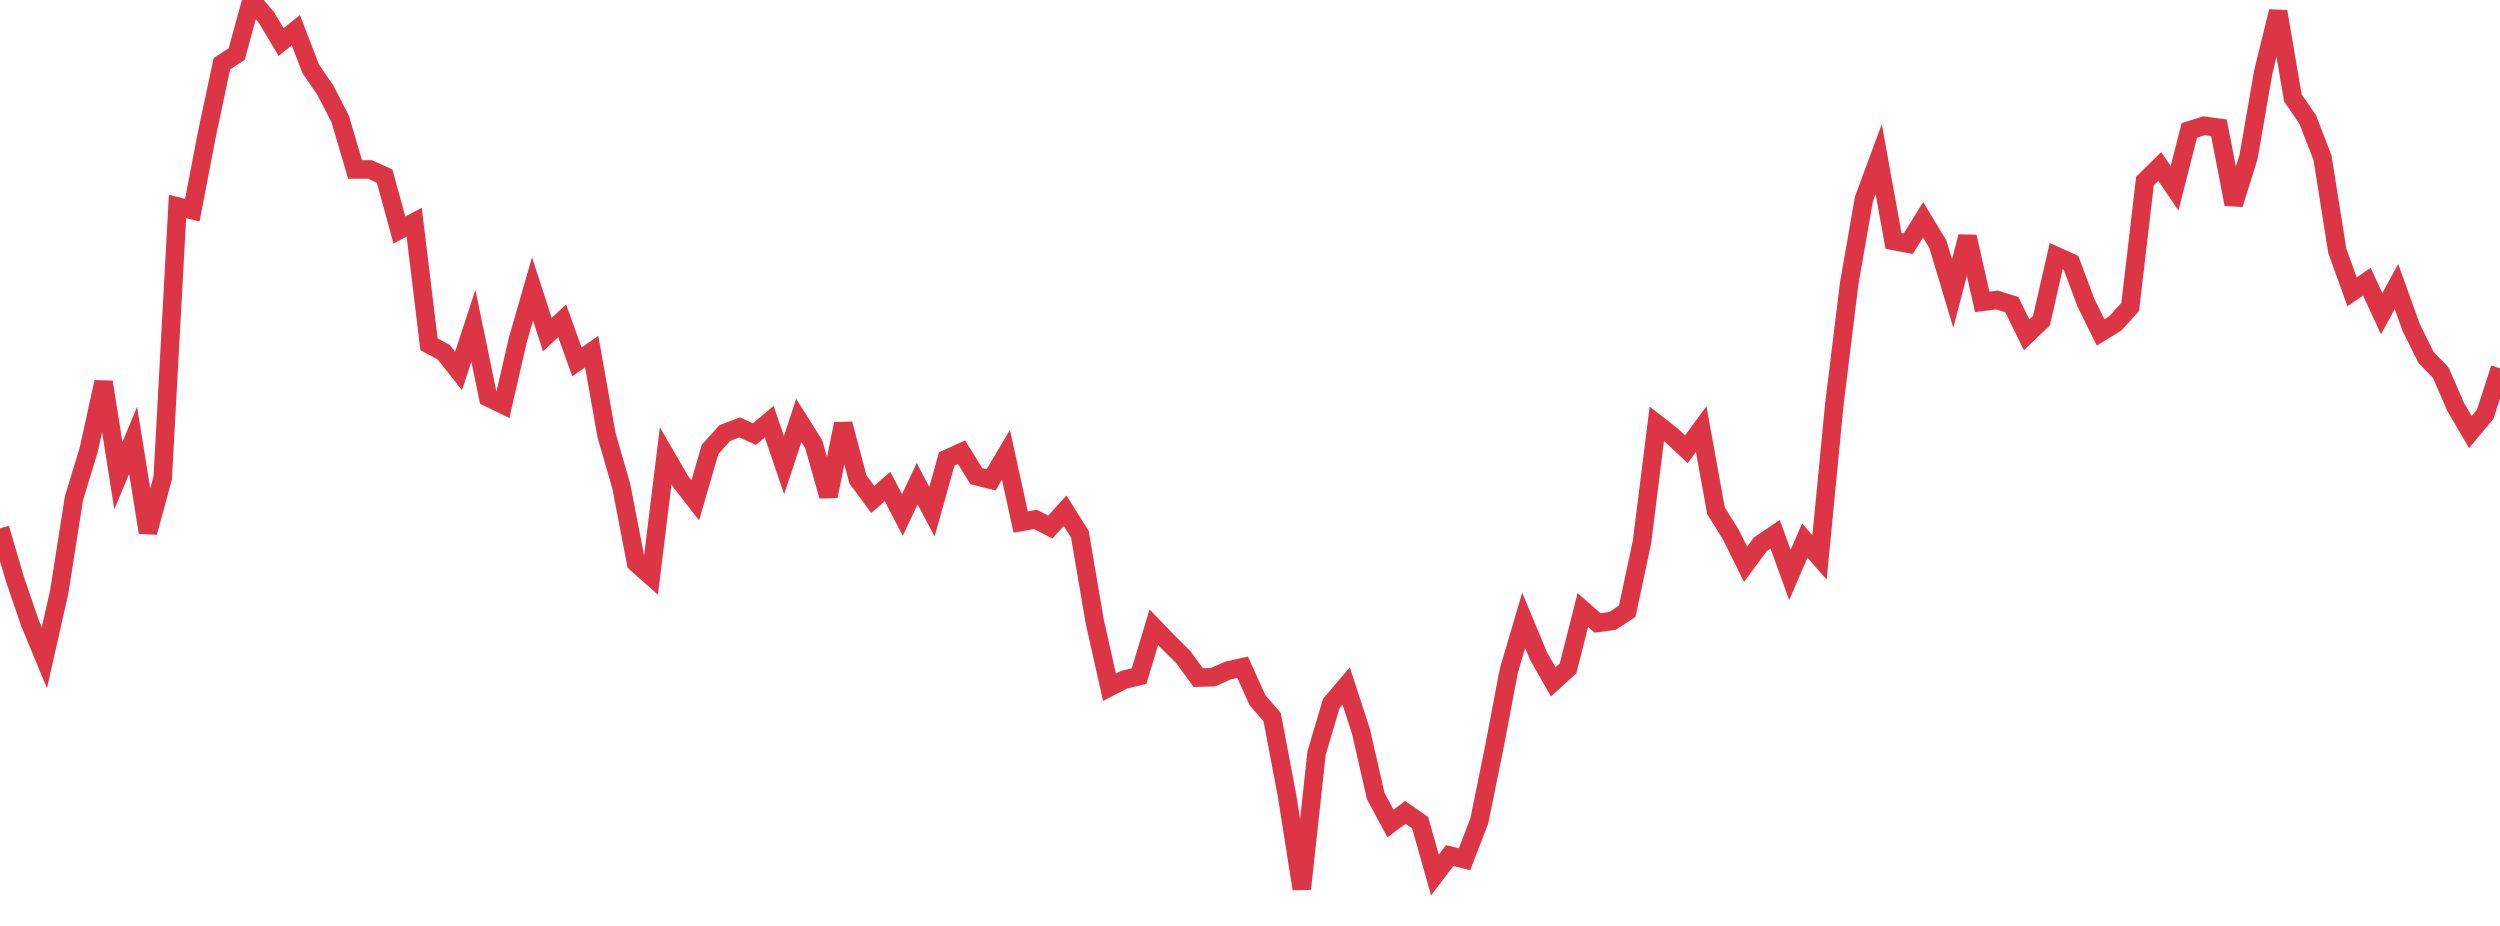 <?xml version="1.0" standalone="no"?>
<!DOCTYPE svg PUBLIC "-//W3C//DTD SVG 1.1//EN" "http://www.w3.org/Graphics/SVG/1.1/DTD/svg11.dtd">
<svg width="135" height="50" viewBox="0 0 135 50" preserveAspectRatio="none" class="sparkline" xmlns="http://www.w3.org/2000/svg"
xmlns:xlink="http://www.w3.org/1999/xlink"><path  class="sparkline--line" d="M 0 28.53 L 0 28.53 L 0.799 31.25 L 1.598 33.59 L 2.396 35.52 L 3.195 31.98 L 3.994 26.9 L 4.793 24.28 L 5.592 20.63 L 6.391 25.69 L 7.189 23.78 L 7.988 28.75 L 8.787 25.81 L 9.586 11.15 L 10.385 11.35 L 11.183 7.2 L 11.982 3.44 L 12.781 2.92 L 13.58 0 L 14.379 0.93 L 15.178 2.27 L 15.976 1.63 L 16.775 3.71 L 17.574 4.88 L 18.373 6.43 L 19.172 9.15 L 19.97 9.15 L 20.769 9.51 L 21.568 12.42 L 22.367 12 L 23.166 18.59 L 23.964 19.02 L 24.763 20.03 L 25.562 17.59 L 26.361 21.46 L 27.16 21.85 L 27.959 18.37 L 28.757 15.6 L 29.556 18.07 L 30.355 17.32 L 31.154 19.54 L 31.953 18.99 L 32.751 23.49 L 33.55 26.26 L 34.349 30.4 L 35.148 31.11 L 35.947 24.61 L 36.746 25.99 L 37.544 27.02 L 38.343 24.27 L 39.142 23.38 L 39.941 23.08 L 40.74 23.44 L 41.538 22.77 L 42.337 25.12 L 43.136 22.7 L 43.935 23.97 L 44.734 26.79 L 45.533 22.89 L 46.331 25.89 L 47.13 26.97 L 47.929 26.27 L 48.728 27.81 L 49.527 26.12 L 50.325 27.63 L 51.124 24.78 L 51.923 24.42 L 52.722 25.71 L 53.521 25.91 L 54.32 24.56 L 55.118 28.19 L 55.917 28.05 L 56.716 28.46 L 57.515 27.58 L 58.314 28.85 L 59.112 33.55 L 59.911 37.11 L 60.71 36.7 L 61.509 36.51 L 62.308 33.87 L 63.107 34.7 L 63.905 35.49 L 64.704 36.59 L 65.503 36.57 L 66.302 36.21 L 67.101 36.03 L 67.899 37.8 L 68.698 38.73 L 69.497 42.95 L 70.296 48 L 71.095 40.66 L 71.893 37.98 L 72.692 37.04 L 73.491 39.49 L 74.29 42.99 L 75.089 44.47 L 75.888 43.87 L 76.686 44.42 L 77.485 47.25 L 78.284 46.2 L 79.083 46.4 L 79.882 44.33 L 80.68 40.41 L 81.479 36.21 L 82.278 33.5 L 83.077 35.42 L 83.876 36.82 L 84.675 36.09 L 85.473 32.94 L 86.272 33.64 L 87.071 33.53 L 87.87 33.01 L 88.669 29.26 L 89.467 22.89 L 90.266 23.51 L 91.065 24.26 L 91.864 23.17 L 92.663 27.58 L 93.462 28.86 L 94.26 30.47 L 95.059 29.39 L 95.858 28.85 L 96.657 31.05 L 97.456 29.19 L 98.254 30.1 L 99.053 21.85 L 99.852 15.34 L 100.651 10.75 L 101.45 8.59 L 102.249 13.01 L 103.047 13.16 L 103.846 11.87 L 104.645 13.19 L 105.444 15.85 L 106.243 12.78 L 107.041 16.3 L 107.84 16.2 L 108.639 16.45 L 109.438 18.08 L 110.237 17.32 L 111.036 13.83 L 111.834 14.19 L 112.633 16.33 L 113.432 17.95 L 114.231 17.46 L 115.03 16.58 L 115.828 9.78 L 116.627 8.99 L 117.426 10.17 L 118.225 7.04 L 119.024 6.79 L 119.822 6.9 L 120.621 11.03 L 121.42 8.48 L 122.219 3.88 L 123.018 0.62 L 123.817 5.29 L 124.615 6.45 L 125.414 8.51 L 126.213 13.54 L 127.012 15.76 L 127.811 15.21 L 128.609 16.94 L 129.408 15.47 L 130.207 17.69 L 131.006 19.3 L 131.805 20.13 L 132.604 21.97 L 133.402 23.33 L 134.201 22.37 L 135 19.89" fill="none" stroke-width="1" stroke="#dc3545"></path></svg>
